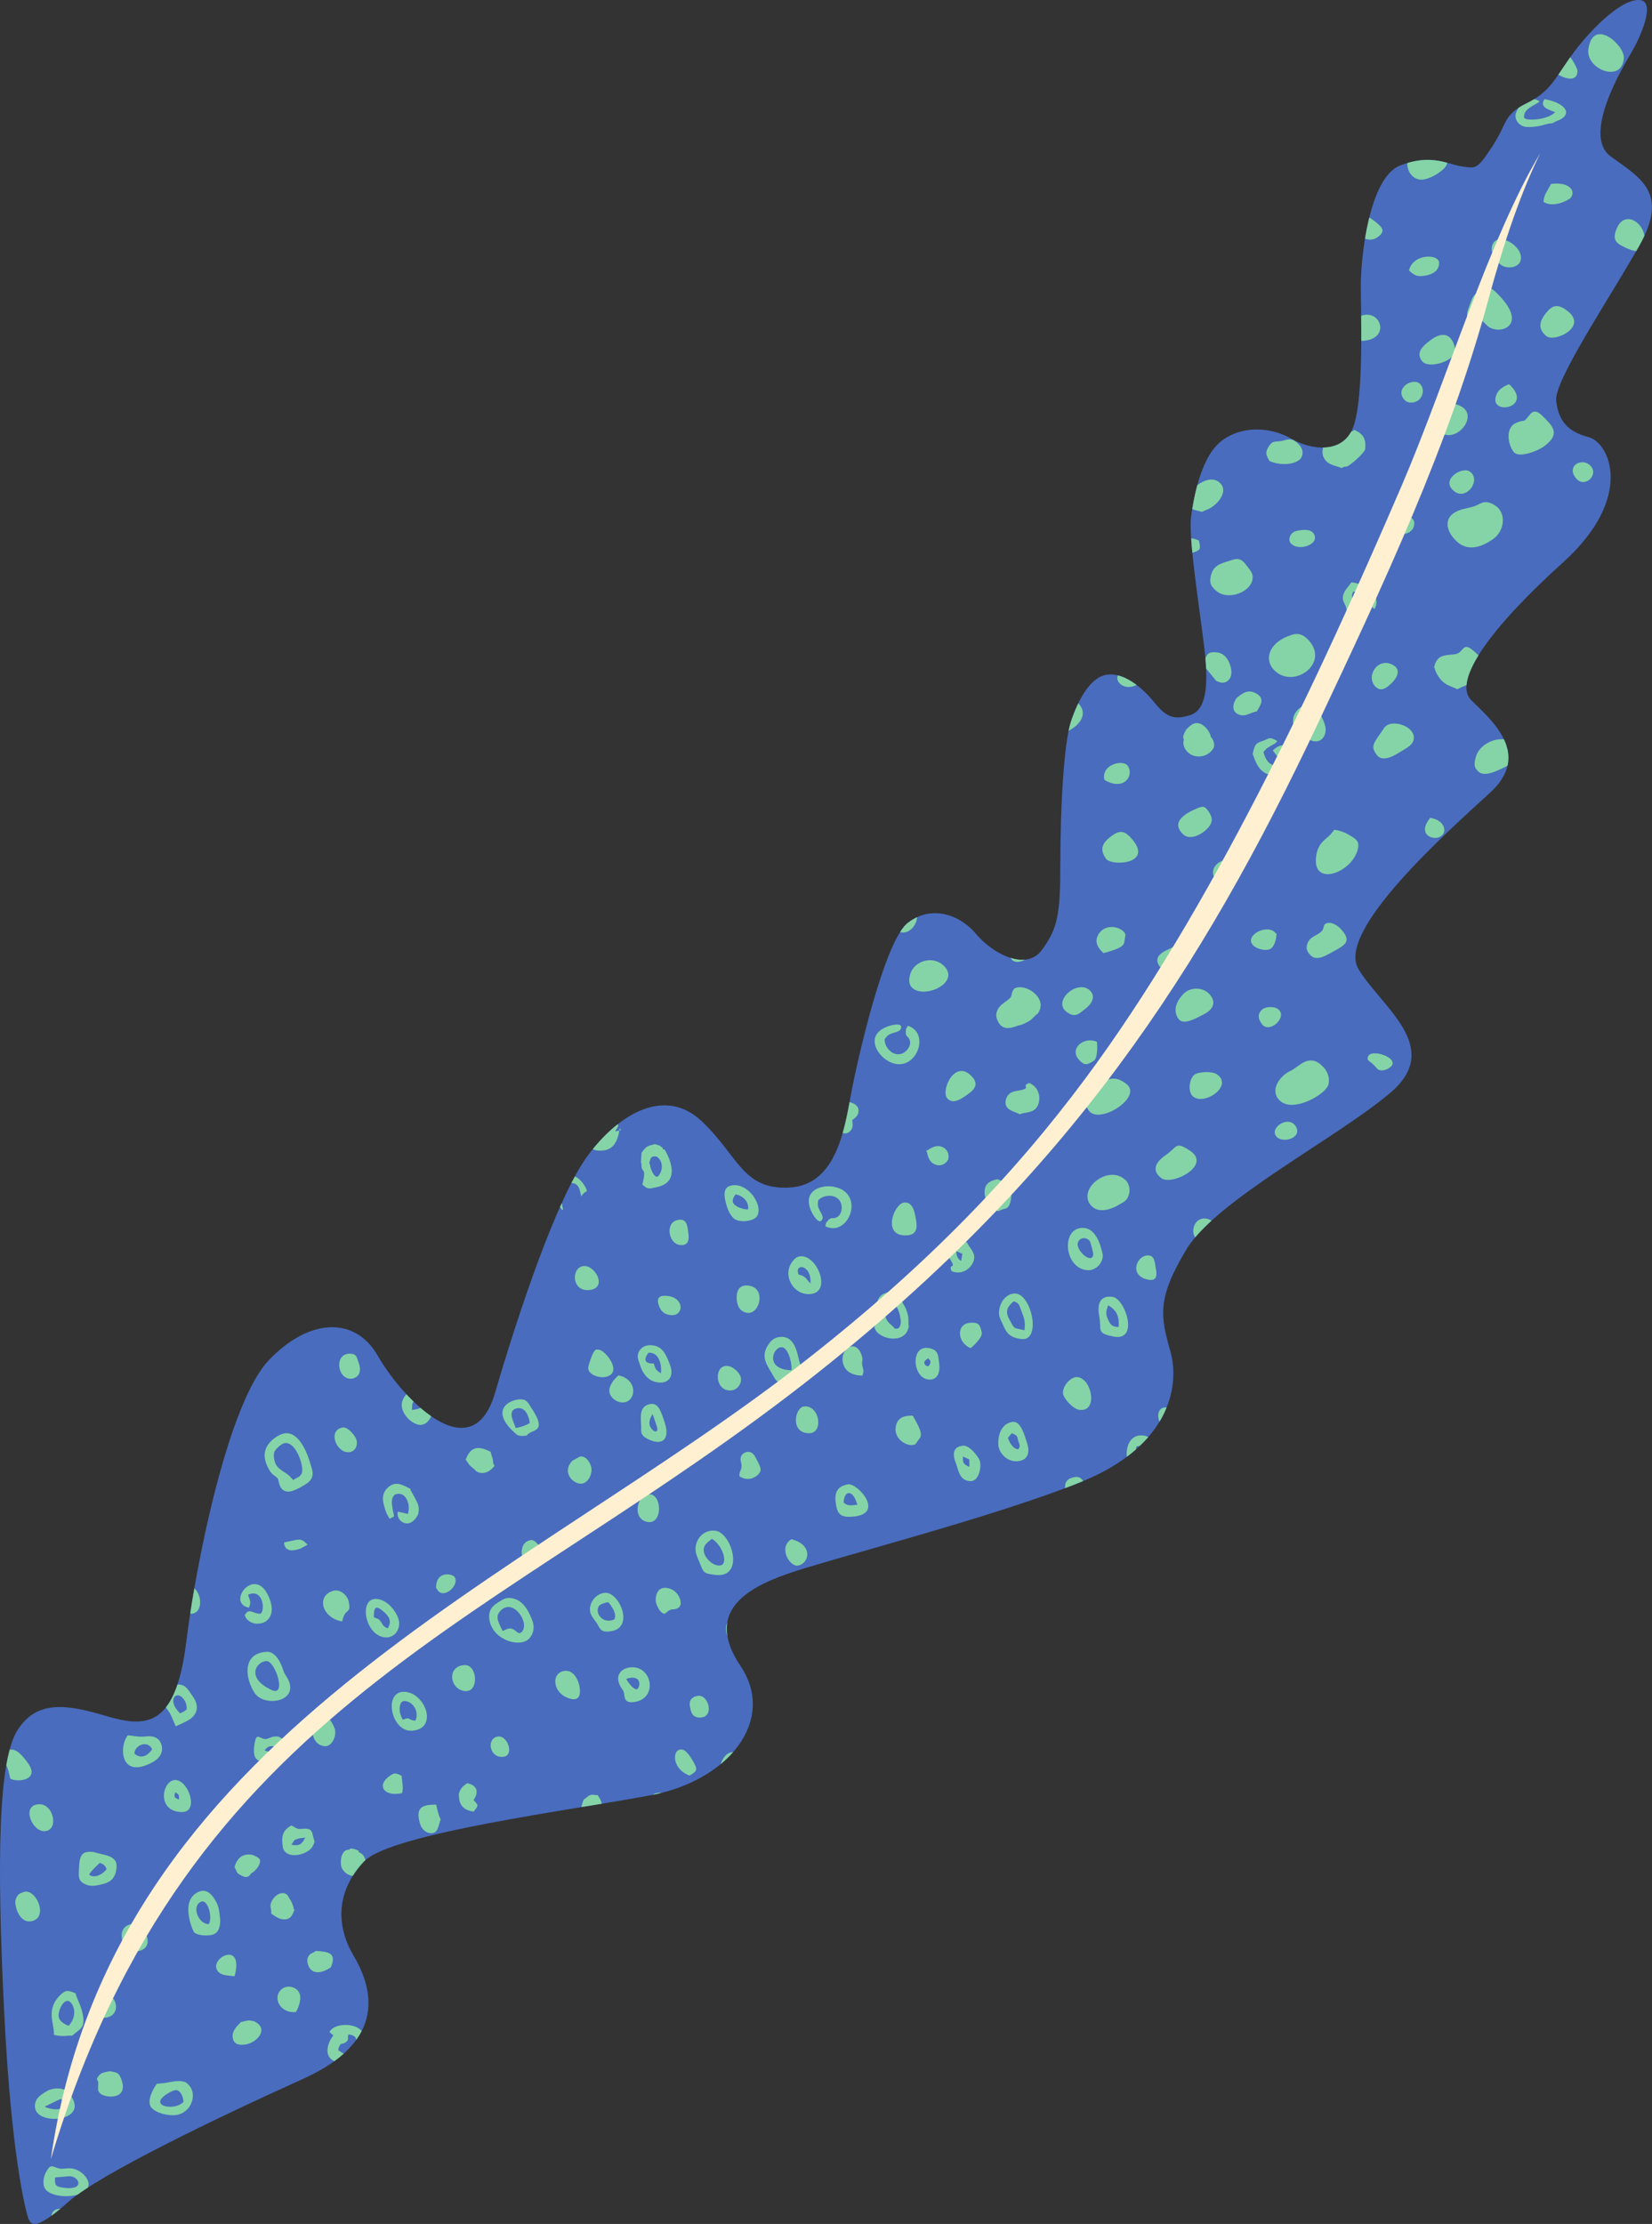 <?xml version="1.0" encoding="UTF-8"?><svg xmlns="http://www.w3.org/2000/svg" xmlns:xlink="http://www.w3.org/1999/xlink" height="394.1" preserveAspectRatio="xMidYMid meet" version="1.0" viewBox="0.0 0.0 292.8 394.1" width="292.8" zoomAndPan="magnify"><rect x="0.0" y="0.0" width="292.8" height="394.1" fill="#333333" stroke="none"/><defs><clipPath id="a"><path d="M 0 0 L 292.789 0 L 292.789 394.09 L 0 394.09 Z M 0 0"/></clipPath></defs><g><g clip-path="url(#a)" id="change1_1"><path d="M 4.996 393.066 C 4.996 393.066 2.121 384.441 0.746 356.691 C -0.629 328.941 -0.254 311.812 3.121 306.562 C 6.496 301.316 11.621 301.938 18.746 304.066 C 25.871 306.191 31.121 306.188 32.996 291.062 C 34.871 275.938 40.621 248.438 47.621 241.062 C 54.621 233.688 62.871 233.062 66.996 240.312 C 71.121 247.562 83.621 260.938 87.746 246.812 C 91.871 232.688 98.746 212.062 104.246 204.688 C 109.746 197.312 117.871 192.562 124.371 198.688 C 130.871 204.812 131.621 210.938 139.996 210.438 C 148.371 209.938 149.746 199.688 150.871 193.688 C 151.996 187.688 156.746 166.812 160.871 163.562 C 164.996 160.312 170.059 162 172.996 165.5 C 175.934 169 181.871 172.188 184.684 168.312 C 187.496 164.438 187.934 162.125 187.934 152.688 C 187.934 143.25 188.559 131.625 189.809 127.875 C 191.059 124.125 193.188 120 196.188 119.562 C 199.188 119.125 202.438 121.812 204.562 124.438 C 206.688 127.062 207.996 127.625 210.871 126.75 C 213.746 125.875 214.246 121.75 213.496 115.188 C 212.746 108.625 210.562 95.312 211.121 91.438 C 211.688 87.562 212.996 80.438 216.938 77.812 C 220.875 75.188 225.812 75.938 228.875 77.75 C 231.938 79.562 238.25 80.875 240 75.25 C 241.75 69.621 241.188 55.246 241.188 50.496 C 241.188 45.746 242.625 31.438 248.188 29.312 C 253.75 27.188 256.562 29.121 259.125 29.496 C 261.688 29.871 261.812 30 264.5 25.938 C 267.188 21.875 266.375 20.371 270.562 18.312 C 274.75 16.246 275.5 14.062 278.5 9.875 C 281.5 5.688 286.941 0.062 290.379 -0.004 C 293.816 -0.062 290.566 6.871 289.254 9.121 C 287.941 11.371 280.254 23.871 285.441 27.688 C 290.629 31.5 295.941 34.062 290.504 43.625 C 285.066 53.188 275.441 67.5 275.816 71 C 276.191 74.496 277.816 76.496 281.566 77.469 C 285.316 78.438 289.754 88.188 277.004 99.688 C 264.254 111.188 257.379 120.688 260.754 124.062 C 264.129 127.438 271.629 133.562 264.133 140.438 C 256.633 147.312 236.758 164.938 240.754 171.688 C 244.754 178.438 256.008 185.562 246.383 193.688 C 236.758 201.812 215.508 212.688 210.258 221.438 C 205.008 230.188 205.695 233.25 207.445 239.5 C 209.195 245.75 207.133 256.246 191.883 262.496 C 176.633 268.746 147.133 276.246 139.633 278.871 C 132.133 281.496 124.883 285.746 131.258 295.246 C 137.633 304.746 129.258 315.496 115.383 318.121 C 101.508 320.746 69.258 324.871 64.508 329.871 C 59.758 334.871 59.383 340.996 62.633 346.496 C 65.883 351.996 69.008 361.496 53.758 368.371 C 38.508 375.246 17.633 385.312 12.195 390.121 C 6.758 394.938 5.57 394.621 4.996 393.066" fill="#496cbe" fill-rule="evenodd"/></g><g id="change2_1"><path d="M 50.715 253.977 C 49.789 253.992 48.496 254.801 47.758 255.684 C 46.359 257.348 46.883 259.141 47.875 260.723 C 48.316 261.43 48.941 261.59 49.246 262.031 C 49.457 262.34 49.398 264.719 51.621 264.262 C 52.277 264.129 54.02 263.203 54.609 262.711 C 55.918 261.613 55.289 260.363 55 259.352 C 54.641 258.086 53.27 253.922 50.715 253.977 Z M 47.262 292.711 C 42.758 292.98 43.523 297.586 45.121 299.996 C 46.887 302.652 53.332 301.527 50.902 297.301 C 50.574 296.734 50.398 296.617 50.207 295.992 C 49.867 294.867 48.891 292.613 47.262 292.711 Z M 47.238 294.352 C 48.797 294.332 50.855 300.73 48.172 299.496 C 43.414 297.305 45.504 294.379 47.238 294.352 Z M 90.266 283.168 C 89.691 283.148 89.332 283.336 88.941 283.555 C 88.625 283.73 88.137 284.047 87.797 284.293 C 86.832 284.988 86.543 285.996 86.766 287.164 C 87.449 290.734 92.258 292.051 93.805 290.344 C 94.684 289.371 94.734 288.16 94.359 287.199 C 93.805 285.777 92.766 283.262 90.266 283.168 Z M 89.105 289.031 C 88.969 288.797 88.543 287.93 88.387 287.512 C 88.203 287.027 88.004 286.324 88.492 285.691 C 90.699 282.828 93.918 287.426 92.555 289.094 C 91.879 289.914 91.555 288.871 90.738 288.633 C 90.086 288.441 89.645 288.797 89.105 289.031 Z M 138.445 236.902 C 137.465 236.938 136.773 237.328 136.113 238.375 C 134.828 240.41 135.809 241.691 136.969 243.672 C 137.516 244.602 137.672 245.137 139.219 245.156 C 140.113 245.164 141.039 244.793 141.605 243.91 C 142.289 242.844 141.871 241.98 141.648 241.129 C 141.301 239.816 140.895 236.82 138.445 236.902 Z M 140.273 242.82 C 136.137 242.688 136.727 239.785 137.824 238.988 C 139.59 237.707 140.434 241.707 140.273 242.82 Z M 126.676 271.238 C 124.293 271.078 122.945 273.324 123.344 275.141 C 123.516 275.922 123.992 276.812 124.297 277.641 C 124.746 278.855 125.191 278.863 126.648 279.07 C 132.176 279.852 129.715 271.438 126.676 271.238 Z M 126.188 272.695 C 128.238 273.922 129.312 277.699 127.254 277.414 C 125.988 277.242 125.031 275.98 124.812 275.246 C 124.43 273.941 125.32 273.367 126.188 272.695 Z M 16.637 328.207 C 14.141 327.836 14.074 329.262 13.98 331.516 C 13.938 332.492 13.902 333.25 14.816 333.758 C 15.805 334.309 16.578 334.207 17.402 334.062 C 18.941 333.742 20.484 333.387 20.66 330.906 C 20.816 328.727 18.496 328.816 16.637 328.207 Z M 15.801 332.199 C 15.992 331.699 17.199 330.59 17.672 330.121 C 18.586 330.395 18.582 330.695 18.91 331.195 C 18.371 332.008 16.777 333.008 15.801 332.199 Z M 27.828 369.23 C 27.008 370.273 25.992 372.426 26.805 373.445 C 27.645 374.5 29.773 374.898 30.922 374.828 C 34.078 374.633 35.406 370.496 32.805 368.945 C 31.809 368.664 31.18 368.785 30.359 368.922 C 29.953 368.992 29.602 369.055 29.137 369.129 L 28.184 369.234 C 27.836 369.246 28.051 369.25 27.828 369.23 Z M 32.516 372.473 C 31.137 373.988 27.016 373.387 28.859 371.629 C 29.41 371.105 30.738 370.316 31.273 370.383 C 32.141 370.492 32.539 371.918 32.516 372.473 Z M 34.441 342.461 C 35.18 343.066 36.984 343.055 37.641 342.855 C 38.766 342.512 38.996 341.555 39.031 340.27 C 38.852 338.656 38.84 337.871 38.129 336.688 C 37.355 335.41 36.387 334.594 34.953 335.363 C 31.902 337.008 34.168 342.18 34.441 342.461 Z M 36.992 340.98 C 35.055 340.918 33.93 337.684 35.652 336.992 C 36.859 336.508 37.734 339.863 36.992 340.98 Z M 191.875 217.586 C 187.914 217.66 188.637 225.027 192.93 225.098 C 193.66 225.113 194.59 224.609 195.039 223.848 C 195.746 222.664 195.391 222.129 195.16 221.188 C 194.91 220.152 193.973 217.547 191.875 217.586 Z M 191.055 220.172 C 191.402 219.191 192.641 219.199 193.184 219.973 C 193.242 220.055 193.785 221.941 193.77 222.242 C 193.664 224.223 190.551 221.582 191.055 220.172 Z M 145.824 215.805 C 145.641 214.562 144.637 214.262 145.047 212.664 C 146.148 211.559 148.496 211.566 149.07 213.254 C 149.324 213.992 149.184 215.184 148.41 215.652 C 147.453 216.23 147.434 215.305 146.406 216.703 L 146.277 217.305 C 150.398 219.371 153.52 211.414 147.797 210.305 C 145.473 209.855 141.848 211.07 144.008 215.07 C 144.289 215.594 145.414 217.348 145.824 215.805 Z M 22.66 307.5 C 23.648 307.598 24.262 307.789 25.348 307.742 C 26.18 307.703 27.102 307.496 27.945 308.137 C 28.695 308.703 29.605 310.922 26.965 312.32 C 21.18 315.383 21.109 309.34 22.66 307.5 Z M 23.812 310.742 C 23.883 309.191 26.215 308.336 26.965 309.969 C 26.211 311.145 25 311.793 23.812 310.742 Z M 142.059 222.613 C 141.254 222.602 140.75 223.059 140.227 223.879 C 138.836 226.062 140.5 229.359 143.371 229.328 C 147.52 229.281 145.02 222.652 142.059 222.613 Z M 142.133 226.035 C 141.746 225.875 141.551 226.027 141.438 225.562 C 141.012 223.844 143.875 224.188 143.645 227.422 C 143.035 226.883 142.93 226.363 142.133 226.035 Z M 12.809 360.738 C 14.062 359.547 15.145 359.488 14.684 357.031 C 14.371 355.359 13.781 354.582 13.371 353.219 C 12.078 352.707 11.723 352.59 10.84 353.391 C 7.91 356.051 9.746 358.848 9.547 360.598 C 11.363 361.012 12.133 360.629 12.809 360.738 Z M 12.168 358.988 C 11.035 358.574 10.27 357.887 10.391 356.934 C 10.504 356.016 11.07 354.695 11.922 354.566 C 12.734 354.441 14.109 356.863 12.168 358.988 Z M 8.473 370.457 C 7.652 370.992 6.012 371.699 6.203 373.461 C 6.48 375.984 11.879 376.113 13.035 374.012 C 13.789 372.645 12.262 371.047 12.07 370.555 C 10.672 369.863 9.488 370.035 8.473 370.457 Z M 7.914 373.316 L 10.371 372.113 C 10.801 371.93 10.609 372.016 10.871 371.973 C 12.398 374.508 8.664 373.797 7.914 373.316 Z M 9.75 385.867 C 9.793 386.902 9.535 387.398 11.016 387.645 C 15.086 388.32 14.176 385.742 12.375 385.637 C 12.266 385.629 9.77 385.859 9.75 385.867 Z M 179.766 229.219 C 177.609 229.363 176.578 232.219 177.285 233.703 C 178.258 235.734 178.391 236.965 181.031 237.285 C 184.684 237.73 182.812 229.02 179.766 229.219 Z M 181.578 235.727 C 179.508 235.234 179.891 235.637 178.871 233.77 C 178.141 232.434 178.48 231.555 179.688 230.598 C 180.727 230.973 180.559 231.16 181.254 232.914 C 181.602 233.789 181.727 234.469 181.578 235.727 Z M 72.012 299.828 C 67.785 299.25 69.207 306.984 73.043 306.695 C 77.629 306.352 75.496 300.305 72.012 299.828 Z M 70.836 302.77 C 70.871 301.758 71.27 301.172 72.262 301.535 C 73.656 302.047 74.23 303.805 73.594 304.926 C 72.195 304.793 72.848 304.18 71.398 304.742 C 71.086 304.188 70.809 303.57 70.836 302.77 Z M 179.461 251.969 C 177.781 252.215 176.898 253.773 176.934 255.883 C 176.961 257.449 178.477 259.09 180.336 258.941 C 182.402 258.773 182.555 257.117 181.973 255.523 C 181.656 254.652 180.992 251.742 179.461 251.969 Z M 180.465 255.293 C 180.652 255.973 180.941 256.25 180.469 256.82 C 179.555 256.816 178.812 255.473 178.656 254.785 L 179.336 253.961 C 180.422 254.465 180.23 254.441 180.465 255.293 Z M 197.141 229.805 C 194.832 229.523 194.453 231.266 194.828 233.223 C 195.309 235.742 194.215 236.223 197.367 236.848 C 201.965 237.758 199.465 230.09 197.141 229.805 Z M 196.41 231.312 C 198.078 232.246 198.391 233.527 198.27 235.148 C 197.168 235.152 196.812 234.781 196.406 233.863 C 196.012 232.969 195.938 232.555 196.41 231.312 Z M 130.305 210.02 C 127.668 209.957 128.453 212.465 128.805 213.707 C 129.027 214.508 129.395 215.172 129.871 215.738 C 130.789 216.832 133.621 216.449 134.176 215.52 C 135.266 213.699 132.91 210.086 130.305 210.02 Z M 130.371 211.656 C 131.789 211.895 132.742 213.02 132.602 214.289 C 132.055 214.383 131.09 214.09 130.5 213.719 C 129.598 213.145 129.762 212.477 130.371 211.656 Z M 67.008 283.375 C 63.477 282.785 64.523 289.75 68.195 290.152 C 70.055 290.355 71.234 288.449 70.551 286.664 C 70.121 285.547 68.836 283.684 67.008 283.375 Z M 67.477 287.344 C 66.906 286.59 66.996 287.023 66.254 286.57 C 66.281 284.902 66.473 284.246 68.062 285.66 C 69 286.492 69.477 287.328 68.719 288.555 C 67.773 288.164 67.926 287.941 67.477 287.344 Z M 115.246 238.379 C 117.426 238.402 118.035 240.051 118.691 241.695 C 119.633 244.055 118.328 245.055 116.98 245.004 C 114.625 244.922 113.77 242.973 113.383 241.723 C 113.164 241.02 112.75 240.293 113.32 239.375 C 113.715 238.738 114.402 238.367 115.246 238.379 Z M 114.934 239.715 C 117.059 239.574 117.305 242.395 117.145 243.344 C 116.215 242.793 116.152 242.547 115.871 241.617 C 115.84 241.609 113.316 241.844 114.934 239.715 Z M 33.102 302.883 C 33.094 302.09 32.934 301.648 32.59 301.145 C 31.344 299.328 29.434 301.234 31.914 303.613 C 32.32 303.453 32.699 303.316 33.102 302.883 Z M 111.953 295.453 C 110.258 295.516 108.961 296.754 109.84 298.586 C 110.348 299.652 110.539 299.316 110.68 300.559 C 110.793 301.539 111.449 301.754 112.395 301.617 C 116.637 301.004 115.621 295.316 111.953 295.453 Z M 110.988 297.527 C 111.41 297.344 112.359 297.09 112.98 297.57 C 113.418 297.906 113.469 298.895 112.898 299.363 C 112.156 299.344 111.363 298.168 110.988 297.527 Z M 107.309 282.258 C 105.465 282.328 104.129 284.375 104.691 285.945 C 104.934 286.617 105.609 287.293 105.93 287.895 C 106.426 288.828 106.664 289.219 107.922 289.117 C 112.688 288.73 109.789 282.16 107.309 282.258 Z M 108.895 286.973 C 106.43 287.988 105.203 285.23 106.383 284.383 C 106.617 284.211 107.477 283.945 107.801 283.914 C 108.363 284.535 109.383 285.945 108.895 286.973 Z M 150.32 263.039 C 148.543 263.352 147.832 264.262 148.137 266.414 C 148.414 268.395 149.047 268.945 151.219 268.754 C 156.957 268.242 151.934 262.762 150.32 263.039 Z M 149.523 266.273 C 149.637 263.973 151.238 263.934 151.941 266.664 L 150.812 266.758 C 150.07 266.672 150.102 266.699 149.523 266.273 Z M 115.43 248.789 C 113.352 249.004 113.523 250.883 113.629 252.496 C 113.688 253.422 113.449 254.012 114.168 254.602 C 114.699 255.035 115.859 255.52 116.562 255.516 C 118.414 255.504 118.32 253.543 117.805 252.066 C 117.25 250.477 116.824 248.645 115.43 248.789 Z M 115.66 250.562 L 116.434 252.801 C 116.832 254.293 115.457 253.625 115.16 252.582 C 114.969 251.906 115.254 251.273 115.66 250.562 Z M 191.012 244.039 C 189.758 243.875 188.285 245.684 188.395 246.91 C 188.469 247.75 190.098 249.609 191.176 249.805 C 194.68 250.449 193.605 244.387 191.012 244.039 Z M 91.68 254.281 C 92.301 254.559 92.789 254.422 93.344 254.41 C 94.09 253.133 97.324 254.137 94.074 249.328 C 93.637 248.684 93.395 247.969 92.277 247.973 C 90.254 247.98 86.477 249.965 91.68 254.281 Z M 91.395 253.051 C 91.23 252.25 89.781 250.066 91.484 249.594 C 93.211 249.113 93.828 251.301 93.891 252.184 C 93.184 252.586 92.32 252.922 91.395 253.051 Z M 44.105 284.891 C 44.656 283.844 44.152 283.477 43.98 282.594 L 44.254 282.48 C 44.285 282.473 44.352 282.445 44.391 282.434 C 46.789 281.828 46.957 285.676 46.137 285.965 C 44.855 286.02 44.121 284.789 43.387 286.238 C 44.242 288.926 50.055 288.125 47.539 282.75 C 45.055 277.441 40.086 284.09 44.105 284.891 Z M 168.648 225.254 C 170.078 225.895 171.652 225.207 172.355 223.922 C 173.332 222.137 171.797 221.262 171.402 220.168 C 170.512 219.879 169.531 219.211 168.699 219.48 C 167.992 219.711 167.426 220.633 167.535 221.512 C 167.633 222.293 168.172 222.754 168.574 223.414 C 169.496 224.938 168.031 223.801 168.648 225.254 Z M 170.355 223.449 C 169.641 223.047 169.531 222.422 169.477 221.699 L 170.566 222.188 Z M 177.055 214.613 C 177.961 213.922 178.816 214.75 179.188 212.469 C 179.438 210.949 178.836 210.582 178.219 209.555 L 176.789 208.965 C 175.344 209.242 174.211 209.898 174.57 211.926 C 174.703 212.672 174.836 213.035 175.258 213.668 C 175.996 214.777 175.824 214.473 177.055 214.613 Z M 48.852 307.707 C 47.852 307.762 47.488 308.242 46.961 308.176 C 45.887 308.035 45.492 307.016 45.156 308.797 C 44.445 312.559 46.285 312.344 48.586 312.023 C 51.738 311.586 50.969 307.594 48.852 307.707 Z M 46.891 310.156 C 47.469 309.512 47.727 309.359 48.566 309.461 C 48.23 310.426 47.859 310.629 46.891 310.156 Z M 30.879 315.445 C 28.691 315.734 27.77 321.027 32.211 321.109 C 35.441 321.172 33.309 315.121 30.879 315.445 Z M 31.062 317.613 C 31.766 317.973 31.77 318.215 31.707 318.914 L 31.004 318.535 C 30.879 317.887 30.918 318.25 31.062 317.613 Z M 160.246 213.098 C 158.477 213.27 156.219 219.055 160.633 218.922 C 162.418 218.867 162.648 217.699 162.352 216.145 C 162.164 215.195 161.941 212.93 160.246 213.098 Z M 170.699 256.191 C 168.613 256.387 168.91 258.074 169.469 259.43 C 169.852 260.363 170.004 262.477 172.074 262.469 C 173.469 262.469 174.012 259.965 173.656 258.852 C 173.453 258.223 171.887 256.078 170.699 256.191 Z M 170.668 258.102 L 171.785 258.621 L 171.82 259.938 C 170.59 259.441 170.656 259.09 170.668 258.102 Z M 60.645 287.328 C 61.188 284.742 62.305 286.188 61.797 283.785 C 61.594 282.801 60.371 281.492 58.98 281.93 C 55.969 282.875 57.137 286.766 60.645 287.328 Z M 164.535 238.879 C 161.281 238.371 161.73 244.395 164.727 244.473 C 166.297 244.516 166.641 242.938 166.461 241.688 C 166.254 240.277 166.453 239.18 164.535 238.879 Z M 163.969 241.875 C 163.867 241.613 163.477 241.328 164.531 240.699 C 164.766 240.984 165.051 241.211 164.824 241.719 C 164.551 242.324 164.32 242.082 163.969 241.875 Z M 4.191 335.285 C 3.52 335.512 3.18 335.602 2.805 336.496 C 2.43 337.391 3.285 340.781 5.461 340.469 C 8.75 339.992 6.422 334.531 4.191 335.285 Z M 161.773 250.863 C 160.617 250.855 159.246 250.977 158.824 252.531 C 158.121 255.098 161.141 256.617 162.254 255.914 L 163.105 254.727 C 163.25 254.289 163.211 254.281 163.207 254.078 C 163.199 253.344 162.199 251.574 161.773 250.863 Z M 23.512 340.914 C 22.219 341.117 21.406 341.879 21.586 343.41 C 21.988 346.871 27.242 346.312 25.98 343.047 C 25.633 342.145 25.07 340.672 23.512 340.914 Z M 57.293 303.961 C 54.828 304.02 54.555 309.105 57.488 309.438 C 58.762 309.582 59.645 307.797 59.379 306.531 C 59.277 306.031 58.348 303.934 57.293 303.961 Z M 19.465 367.027 C 18.277 367.305 17.715 367.199 17.156 368.43 C 17.527 369.059 17.383 368.852 17.391 369.676 C 17.395 370.465 17.312 370.426 17.68 370.902 C 18.52 371.855 23.062 372.223 21.43 368.285 C 20.965 367.16 20.641 367.297 19.465 367.027 Z M 42.711 358.305 C 42.055 359.047 41.016 359.863 41.27 361.191 C 41.484 362.328 42.496 362.465 43.543 362.293 C 45.594 361.961 47.781 359.469 45.027 358.18 C 43.762 357.844 43.473 358.234 42.711 358.305 Z M 100.262 296.086 C 97.523 296.176 97.816 300.359 101.297 301.074 C 103 301.422 102.914 299.668 102.641 298.543 C 102.449 297.746 101.742 296.039 100.262 296.086 Z M 106.059 239.176 C 107.137 239.059 110.66 243.344 107.281 244.012 C 106.152 244.234 104.164 243.574 104.262 242.336 C 104.289 241.941 104.703 240.766 104.883 240.32 C 105.508 238.754 105.852 239.199 106.059 239.176 Z M 132.812 227.84 C 131.375 227.605 130.559 228.324 130.566 229.93 C 130.574 230.992 130.902 232.398 132.395 232.641 C 134.645 233.004 135.828 228.336 132.812 227.84 Z M 6.938 319.727 C 3.668 319.82 5.672 324.668 7.957 324.496 C 10.48 324.312 9.52 319.648 6.938 319.727 Z M 102.801 258.109 L 101.422 258.859 C 99.582 260.84 101.402 262.793 102.816 262.922 C 104.012 263.027 104.867 261.617 104.844 260.359 C 104.832 259.594 104.043 257.926 102.801 258.109 Z M 78.105 322.395 C 77.773 321.879 77.387 320.289 77.32 319.785 C 75.23 319.848 73.48 319.938 74.445 323.176 C 74.645 323.844 75.234 324.816 76.395 324.859 C 77.699 324.906 77.703 323.402 78.105 322.395 Z M 109.621 243.727 C 109.004 244.254 107.824 245.496 108.02 246.715 C 108.172 247.645 109.328 248.664 110.605 248.512 C 112.777 248.246 113.094 244.469 109.621 243.727 Z M 142.527 249.23 C 140.852 249.371 139.984 254.047 143.473 253.977 C 145.984 253.926 145.305 249 142.527 249.23 Z M 115.238 264.801 C 112.902 264.566 111.879 269.223 114.781 269.703 C 117.453 270.148 117.352 265.016 115.238 264.801 Z M 82.309 295.062 C 79.09 295.27 79.719 299.422 82.414 299.672 C 84.984 299.906 84.621 294.914 82.309 295.062 Z M 118.121 281.391 C 116.262 281.184 116.137 283.242 116.242 283.891 C 116.305 284.27 116.668 285.066 116.922 285.367 C 118.035 286.691 117.93 285.395 119.062 285.199 C 119.07 285.199 121.047 285.336 120.582 283.543 C 120.324 282.551 119.48 281.539 118.121 281.391 Z M 93.973 272.926 C 91.062 273.629 92.906 278.867 94.898 278.035 C 97.449 276.977 95.516 272.555 93.973 272.926 Z M 152.848 243.773 C 153.211 242.832 152.965 242.688 152.836 241.992 C 152.664 241.082 153.039 241.219 152.758 240.285 C 151.684 236.754 148.305 239.402 149.633 242.16 C 150.203 243.344 151.555 243.77 152.848 243.773 Z M 52.461 356.535 C 53.09 355.391 53.477 354.016 53.023 353.109 C 52.496 352.059 50.969 351.77 50.129 352.344 C 48.066 353.75 49.598 356.895 52.461 356.535 Z M 103.488 224.352 C 101.223 224.516 101.238 228.836 104.348 228.609 C 107.793 228.359 105.52 224.203 103.488 224.352 Z M 17.98 353.258 C 17.398 353.934 16.227 354.93 16.371 356.184 C 16.496 357.234 17.859 357.668 18.797 357.535 C 21.211 357.188 21.145 354.062 18.656 353.105 C 18.559 353.18 18.188 353.246 17.98 353.258 Z M 128.57 242.059 C 126.402 242.355 126.855 246.918 129.855 246.348 C 130.773 246.172 131.66 245.023 131.23 243.871 C 130.949 243.117 129.723 241.902 128.57 242.059 Z M 55.977 345.707 C 55.469 346.164 54.867 346.066 54.543 346.941 C 54.312 347.574 54.633 348.516 55.031 348.949 C 56.078 350.102 57.879 349.152 58.629 348.633 C 59.824 345.93 57.969 345.879 55.977 345.707 Z M 131.062 261.609 C 132.219 262.367 133.434 262.141 134.254 261.414 C 135.281 260.508 134.699 259.844 133.918 258.27 C 133.094 256.609 131.57 257.363 131.32 258.16 C 131.117 258.809 131.477 259.242 131.426 259.887 C 131.352 260.812 131.012 260.59 131.062 261.609 Z M 140.262 272.762 C 137.863 274.227 140.008 277.762 141.477 277.434 C 143.527 276.977 144.094 273.711 140.262 272.762 Z M 62.141 239.887 C 59.184 239.723 59.715 244.348 62.164 244.324 C 63.152 244.316 64.332 243.465 63.547 241.438 C 63.223 240.602 63.273 239.945 62.141 239.887 Z M 60.719 252.965 C 57.992 253.477 59.652 257.477 61.789 257.348 C 62.98 257.277 63.473 256.141 63.16 255.086 C 62.965 254.43 61.637 252.793 60.719 252.965 Z M 172.031 238.898 C 172.602 238.48 173.938 237.117 174.012 236.383 C 174.047 236.023 173.746 235.105 173.617 234.926 C 173.246 234.406 172.832 234.391 172.164 234.395 C 169.34 234.418 169.641 237.98 172.031 238.898 Z M 120.727 216.148 C 117.777 216.023 118.281 220.293 120.457 220.613 C 121.945 220.828 122.188 219.777 122.008 218.574 C 121.891 217.773 121.867 216.195 120.727 216.148 Z M 203.285 222.477 C 201.355 222.656 200.066 226.184 203.629 226.785 C 205.184 227.051 205.051 225.703 204.84 224.703 C 204.652 223.812 204.738 222.34 203.285 222.477 Z M 82.781 316.004 C 82.289 316.391 81.594 316.734 81.312 317.965 C 81.367 319.625 81.848 320.742 83.945 321.023 C 84.93 319.812 84.742 319.949 83.938 318.98 C 84.965 317.496 84.492 316.301 82.781 316.004 Z M 122.23 314.648 C 123.469 313.875 123.711 313.695 123 312.402 C 122.723 311.898 121.832 310.27 121.008 310.062 C 119.125 309.59 118.859 313.418 122.23 314.648 Z M 41.574 350.207 C 43.367 343.605 36.75 347.102 38.652 349.375 C 39.301 350.148 40.648 350.07 41.574 350.207 Z M 118.219 229.641 C 117.066 229.539 116.254 229.824 116.77 231.324 C 117.098 232.273 117.641 232.957 118.961 233.051 C 121.242 233.215 121.352 229.918 118.219 229.641 Z M 123.855 300.508 C 122.844 300.551 122.047 301.164 122.285 302.402 C 122.438 303.207 122.59 304.328 123.965 304.363 C 126.691 304.438 125.645 300.438 123.855 300.508 Z M 71.25 317.754 C 71.566 316.98 71.238 315.465 71.184 314.688 C 70.109 314.125 69.871 314.164 69.121 314.672 C 66.621 316.367 68.078 318.461 71.25 317.754 Z M 50.125 327.32 C 50.562 329.66 54.645 328.809 55.477 327.055 C 55.836 326.297 55.758 326.309 55.609 325.887 L 55.328 324.742 C 55.066 324.266 54.969 324.156 54.336 324.07 C 53.875 324.008 53.418 324.148 53.02 324.102 C 52.324 324.016 52.363 323.77 51.617 323.488 C 50.047 324.402 49.844 325.414 50.125 327.32 Z M 54.109 325.641 C 53.434 326.957 52.992 327.113 51.637 326.91 L 52.199 326.062 C 53.027 325.723 53.133 325.742 54.109 325.641 Z M 88.16 307.738 C 86.121 308.16 86.805 311.719 89.32 311.297 C 91.195 310.984 89.922 307.371 88.16 307.738 Z M 77.477 281.641 C 78.434 283.52 81.379 281.121 80.637 279.559 C 80.289 278.824 77.508 278.375 77.305 280.941 C 77.25 281.625 77.254 281.273 77.477 281.641 Z M 160.992 235.363 L 161.078 235.133 C 160.91 234.25 161.109 233.766 160.906 232.992 C 160.727 232.316 160.5 231.664 160.113 231.117 C 159.465 229.723 158.676 228.312 156.633 229.266 C 155.492 229.82 155.266 231.066 155.477 232.191 C 155.941 234.691 155.27 233.57 154.988 235.27 C 155.621 237.383 160.289 238.258 160.992 235.363 Z M 158.781 231.18 C 159.113 232.105 159.332 232.156 159.551 233.395 C 159.621 233.82 159.727 234.27 159.613 234.688 C 159.406 235.453 159.145 235.492 158.59 235.449 C 158.066 234.688 157.379 234.578 156.973 233.453 C 156.598 232.426 156.859 231.68 157.5 230.359 Z M 50.344 273.336 C 50.469 275.078 51.957 274.852 53.246 274.43 L 54.523 273.738 C 53.875 273.133 53.594 272.684 52.457 272.879 Z M 115.082 206.039 C 115.426 205 115.34 204.883 116.336 204.941 C 117.422 205.543 117.652 207.188 116.723 208.359 C 116.688 208.379 116.25 209.07 115.516 207.492 C 115.254 206.926 115.309 206.617 115.082 206.039 Z M 44.492 332 C 45.016 331.73 45.664 331.047 45.918 330.484 C 46.422 329.363 45.836 329.203 44.852 328.727 C 43.207 328.344 42.027 329.117 41.57 330.863 L 42.09 331.938 C 43.125 332.633 43.898 333.008 44.492 332 Z M 48.438 339.352 C 49.098 339.84 49.871 340.238 50.699 340.105 C 51.547 339.973 51.781 339.414 52.199 338.445 L 52.051 338.332 C 51.996 337.855 52.109 338.348 51.949 337.754 C 51.934 337.703 51.785 337.309 51.766 337.258 C 51.57 336.812 51.535 336.766 51.234 336.344 C 50.641 334.664 48.391 335.617 47.949 337.508 C 47.906 338.312 48.145 338.348 48.066 339.109 Z M 84.113 260.395 C 84.598 261.117 86.242 261.574 87.648 259.762 L 87.414 259.328 C 87.41 258.508 87.254 258.379 87.074 257.727 L 86.965 257.258 C 84.914 256.27 83.496 256.137 82.535 258.656 L 83.25 259.672 Z M 116.539 202.887 L 116.086 202.746 C 114.926 203.078 114.602 202.949 113.699 204.309 L 113.594 206.094 L 113.691 206.137 C 113.574 208.18 114.711 206.438 113.852 209.93 C 114.938 210.863 115.047 210.637 116.34 210.383 C 120.258 209.609 119.176 206.117 117.82 203.727 L 117.496 203.656 C 117.371 203.215 117.695 203.617 117.113 203.164 C 116.828 202.945 116.891 203.027 116.539 202.887 Z M 74.133 268.285 C 74.277 267.645 74.246 266.945 74.055 266.504 C 73.824 265.961 73.523 265.379 73.289 264.977 C 73.141 264.656 73.148 264.754 73.004 264.473 C 72.77 264.023 72.848 264.352 72.73 263.84 C 71.355 263.121 70.102 262.352 68.742 263.613 C 67.246 265 68.062 266.691 68.355 267.77 C 68.555 268.344 68.824 268.715 69.047 269.145 L 69.848 268.719 C 69.699 267.691 68.969 265.605 69.988 264.855 C 71.871 264.066 72.852 266.555 72.297 268.285 L 70.527 267.871 C 70.008 269.402 72.598 271.477 74.133 268.285 Z M 258.297 96.043 C 260.535 98.012 263.262 96.516 264.668 95.504 C 266.742 94.016 267.012 90.801 264.941 89.535 C 263.168 88.453 262.52 89.23 261.496 89.637 C 260.527 90.02 259.352 90.102 258.391 90.523 C 255.488 91.805 256.488 94.457 258.297 96.043 Z M 226.988 195.172 C 224.855 193.406 226.73 190.668 228.77 189.746 C 230.254 189.074 232.121 186.285 234.703 189.27 C 235.289 189.945 235.797 191.156 235.41 192.293 C 234.832 194 229.344 197.113 226.988 195.172 Z M 226.188 119.078 C 223.809 117.148 224.762 113.789 228.965 112.496 C 230.039 112.164 230.875 112.363 231.824 113.336 C 235.727 117.332 229.707 121.938 226.188 119.078 Z M 268.383 80.191 C 269.266 81.137 272.508 79.996 273.762 79.027 C 276.148 77.184 275.715 76.012 273.816 74.125 C 273.148 73.461 272.117 72.305 271.254 73.355 C 269.777 75.145 270.59 74.211 268.848 74.883 C 266.559 75.77 267.371 79.109 268.383 80.191 Z M 263.602 57.707 C 261.617 55.805 262.395 56.449 261.191 56.531 C 259.484 56.645 260.039 55.273 260.461 54.129 C 261.059 52.504 261.035 52.406 262.301 51.488 C 263.148 50.871 263.891 50.605 265.027 51.684 C 271.5 57.797 265.555 59.578 263.602 57.707 Z M 193.469 213.723 C 190.711 210.875 196.414 206.16 199.512 209.137 C 200.039 209.645 200.344 210.652 200.129 211.512 C 199.793 212.848 199.164 212.977 198.34 213.484 C 197.43 214.039 194.93 215.227 193.469 213.723 Z M 159.547 182.527 C 158.543 183.277 157.621 182.781 156.785 184.203 C 156.785 185.766 158.453 187.414 160.055 186.621 C 160.754 186.277 161.492 185.332 161.277 184.453 C 161.004 183.367 160.336 184.012 160.594 182.293 L 160.93 181.777 C 165.309 183.219 161.91 191.062 157.074 187.812 C 155.105 186.496 153.391 183.078 157.742 181.766 C 158.309 181.594 160.348 181.141 159.547 182.527 Z M 236.504 147.039 C 237.664 147.195 238.566 147.59 239.613 148.25 C 240.652 148.902 240.957 149.375 240.633 150.586 C 239.547 154.676 232.762 157.133 233.238 152.047 C 233.453 149.727 234.555 149.012 235.539 148.152 C 235.91 147.832 236.227 147.34 236.504 147.039 Z M 215.508 104.652 C 214.758 103.984 214.379 103.445 214.535 102.41 C 214.902 100 216.531 99.844 218.371 99.234 C 219.445 98.879 220.051 99.02 220.844 100.082 C 221.336 100.746 222.004 101.43 222.027 102.199 C 222.102 104.824 217.691 106.617 215.508 104.652 Z M 161.68 175.043 C 161.098 174.48 161.062 173.801 161.27 172.852 C 161.82 170.32 165.328 169.156 167.34 171.203 C 170.25 174.16 163.805 177.098 161.68 175.043 Z M 222.027 133.621 C 222.395 134.426 223.164 138.121 226.758 137.188 C 230.32 136.262 229.012 129.684 225.59 132.992 L 227.113 134.98 C 225.453 136.469 224.277 134.805 223.941 133.262 C 224.789 132.062 226.004 132.062 226.375 131.301 C 225.121 130.613 225.059 130.754 224.172 131.156 C 222.738 131.688 222.422 131.609 222.027 133.621 Z M 193.078 196.934 C 191.648 195.312 192.93 192.559 194.48 192.004 C 196.602 191.246 197.562 190.469 199.66 192.102 C 202.566 194.363 195.098 199.223 193.078 196.934 Z M 244.047 133.816 C 242.727 132.102 243.617 131.594 245.297 129.035 C 246.613 127.031 251.805 129.008 250.332 131.633 C 250.012 132.207 248.898 132.812 248.414 133.102 C 247.578 133.602 245.176 135.281 244.047 133.816 Z M 208.898 180.582 C 207.879 179.223 208.355 177.492 209.867 176.023 C 210.988 174.934 213.223 174.836 214.434 176.254 C 215.781 177.828 214.723 179.109 213.188 179.832 C 212.348 180.223 209.828 181.824 208.898 180.582 Z M 205.816 208.766 C 203.98 207.34 204.941 205.836 206.586 204.711 C 208.703 203.262 208.266 202.152 210.941 203.934 C 214.844 206.527 207.664 210.199 205.816 208.766 Z M 287.809 10.316 C 287.48 14.828 281.02 12.281 281.523 8.707 C 282.332 2.969 287.98 7.988 287.809 10.316 Z M 232.312 169.312 C 231.719 168.738 231.332 168.023 231.793 167.031 C 232.219 166.113 233.098 165.848 233.738 165.434 C 235.055 164.582 234.238 163.914 235.141 163.602 C 236.059 163.281 237.184 164.102 237.703 164.688 C 239.336 166.523 238.816 167.27 236.707 168.395 C 235.227 169.188 233.473 170.445 232.312 169.312 Z M 274.105 59.574 C 272.809 58.559 272.598 57.273 273.883 55.637 C 275.086 54.109 275.953 53.695 277.785 55.078 C 281.539 57.91 275.562 60.715 274.105 59.574 Z M 231.699 130.82 C 231.273 130.496 231.141 130.348 230.828 129.984 C 229.91 128.934 228.965 129.438 229.203 127.324 C 229.367 125.855 231.551 124.121 232.871 125.043 C 233.664 125.594 234.852 128.023 234.945 129.008 C 235.133 131 233.41 132.133 231.699 130.82 Z M 196.035 152.188 C 194.992 150.715 195.129 149.566 196.863 148.254 C 198.457 147.047 199.293 147.102 200.699 148.77 C 204.41 153.176 196.98 153.523 196.035 152.188 Z M 255.195 76.57 C 253.434 75.207 253.922 74.434 255.312 72.68 C 255.84 72.016 256.121 71.438 256.977 71.434 C 257.613 71.434 258.699 71.789 259.277 72.207 C 261.887 74.086 257.922 78.684 255.195 76.57 Z M 211.504 194.348 C 210.496 193.582 210.727 191.262 211.672 190.469 C 212.316 189.926 214.781 189.754 215.684 190.375 C 218.621 192.391 213.586 195.93 211.504 194.348 Z M 182.398 191.91 C 183.863 192.465 184.496 194.059 184.09 195.469 C 183.523 197.422 181.816 196.961 180.77 197.457 C 179.934 197.035 178.766 196.82 178.367 196.039 C 178.027 195.379 178.273 194.324 178.973 193.777 C 179.594 193.293 180.301 193.348 181.051 193.16 C 182.777 192.73 180.938 192.508 182.398 191.91 Z M 209.703 147.852 C 207.324 145.59 210.328 144.02 212.184 143.246 C 213.137 142.848 213.48 142.797 214.082 143.621 C 215.094 145.008 215.062 145.984 213.445 147.324 C 212.66 147.969 210.824 148.914 209.703 147.852 Z M 230.508 81.297 C 229.441 82.422 226.836 82.52 224.988 81.688 C 224.59 80.859 224.086 80.406 224.82 79.195 C 225.602 77.906 226.133 78.391 227.281 78.109 C 228.359 77.844 228.984 77.523 230.133 78.672 C 230.789 79.332 231.203 80.254 230.508 81.297 Z M 252.012 63.961 C 250.906 62.438 252.16 61.32 253.5 60.309 C 257.086 57.598 258.043 61.367 257.883 62.359 C 257.605 64.047 253.098 65.461 252.012 63.961 Z M 167.867 194.609 C 166.734 193.238 169.215 187.547 172.25 190.754 C 173.48 192.051 172.82 193.039 171.512 193.93 C 170.711 194.477 168.953 195.922 167.867 194.609 Z M 205.66 171.41 C 204.32 169.801 205.723 168.812 207.07 168.246 C 208 167.855 209.598 166.465 211.062 167.926 C 212.047 168.91 210.672 171.07 209.633 171.605 C 209.047 171.91 206.422 172.328 205.66 171.41 Z M 238.66 108.246 C 238.703 107.223 237.922 106.836 238.012 105.824 C 238.121 104.656 239.035 103.969 239.52 103.184 C 242.07 103.484 245.016 105.48 243.602 107.949 C 242.273 106.867 242.211 104.637 239.852 104.855 C 238.871 106.469 241.309 107.07 242.176 107.875 C 242.5 108.176 242.426 108.102 242.559 108.379 C 241.73 108.969 241.344 108.562 240.484 108.797 C 240.074 108.91 240.391 108.824 240.086 108.945 L 239.812 109.07 C 239.781 109.082 239.723 109.117 239.676 109.133 C 239.137 108.816 238.977 108.562 238.66 108.246 Z M 269.574 45.801 C 269.484 47.289 267.637 47.676 266.449 47.176 C 265.379 46.727 264.336 44.914 264.379 44.109 C 264.566 40.633 269.73 43.148 269.574 45.801 Z M 189.086 179.348 C 186.418 177.414 190.984 173.461 193.164 175.512 C 194.309 176.594 193.441 177.949 192.43 178.711 C 191.289 179.566 190.66 180.488 189.086 179.348 Z M 195.574 168.898 C 194.746 168.09 193.863 167.035 194.656 165.637 C 195.969 163.324 199.18 164.371 199.477 165.652 L 199.242 167.098 C 199.039 167.512 199.004 167.488 198.859 167.629 C 198.336 168.145 196.379 168.695 195.574 168.898 Z M 243.723 121.617 C 242 119.742 244.344 116.188 247.086 117.965 C 248.234 118.711 247.68 120.055 246.711 120.992 C 245.898 121.781 244.801 122.785 243.723 121.617 Z M 219.113 123.762 C 220.02 122.98 221.023 122.129 222.379 122.754 C 224.359 123.672 223.457 124.883 222.758 126.066 C 221.715 126.188 220.777 127.113 219.551 126.617 C 218.289 126.109 218.43 124.855 219.113 123.762 Z M 215.766 156.164 C 213.398 153.91 216.992 151.309 218.898 152.785 C 219.812 153.492 219.867 154.883 218.832 155.734 C 218.004 156.414 216.84 157.184 215.766 156.164 Z M 273.566 35.781 C 273.652 34.414 274.227 33.945 274.895 32.598 C 278.055 32.172 279.363 33.77 278.398 35.039 C 278.098 35.438 275.312 36.922 273.566 35.781 Z M 257.789 87.086 C 255.137 85.074 259.121 82.582 260.512 83.566 C 262.602 85.043 259.953 88.723 257.789 87.086 Z M 249.727 47.938 C 250.465 44.84 255.062 45.012 255.066 46.555 C 255.07 48.176 253.617 48.645 252.773 48.809 C 251.25 49.105 250.781 48.891 249.727 47.938 Z M 195.75 138.203 C 195.082 135.473 199.094 134.477 199.906 135.746 C 201.039 137.516 199.141 140.23 195.75 138.203 Z M 194.414 184.613 C 194.527 185.312 194.512 187.227 194.051 187.797 C 193.82 188.078 192.957 188.516 192.742 188.551 C 192.113 188.66 191.805 188.379 191.336 187.906 C 189.348 185.895 192.074 183.586 194.414 184.613 Z M 222.195 167.602 C 220.293 165.887 224.605 163.562 226.051 165.32 C 226.41 165.762 226.27 165.074 226.199 166.004 C 226.145 166.672 225.801 167.801 225.156 168.156 C 224.441 168.551 222.914 168.254 222.195 167.602 Z M 267.461 68.07 C 272.039 72.297 263.758 73.809 265.203 70 C 265.617 68.902 266.555 68.469 267.461 68.07 Z M 228.734 96.223 C 228.277 95.656 228.578 94.273 229.984 94.035 C 230.746 93.906 232.188 93.656 232.801 94.516 C 234.156 96.414 230.074 97.887 228.734 96.223 Z M 248.961 70.891 C 247.051 68.84 250.352 66.871 251.621 67.977 C 252.379 68.637 252.387 69.961 251.516 70.828 C 251.035 71.309 249.691 71.676 248.961 70.891 Z M 223.648 181.461 C 223.121 180.723 222.656 179.754 223.812 178.812 C 224.254 178.453 225.777 178.215 226.574 178.871 C 228.273 180.277 224.953 183.277 223.648 181.461 Z M 246.816 92.32 L 246.898 91.941 C 247.703 91.617 248.188 91.16 249.324 91.41 C 250.535 91.676 250.98 92.504 250.453 93.609 C 249.711 95.168 246.012 95.18 246.816 92.32 Z M 226.223 201.398 C 224.91 199.848 228.438 197.504 229.684 199.633 C 230.871 201.656 227.336 202.711 226.223 201.398 Z M 279.461 84.895 C 277.391 82.672 280.32 80.945 281.867 82.508 C 283.465 84.117 280.941 86.488 279.461 84.895 Z M 210.258 129.258 C 211 128.547 211.641 127.836 212.746 128.262 C 213.684 128.621 214.531 129.844 214.59 130.57 C 214.996 130.957 215.457 131.934 215.035 132.66 C 214.32 133.754 213.09 134.262 211.785 133.973 C 210.301 133.641 209.449 132.145 209.84 131.066 C 209.484 130.516 209.922 129.926 210.258 129.258 Z M 244.031 189.312 C 242.777 187.785 242.117 188.098 242.488 187.195 C 243.066 185.785 247.941 187.426 246.594 188.93 C 246.047 189.535 244.648 190.062 244.031 189.312 Z M 253.48 144.93 C 256.23 145.312 256.734 147.844 254.922 148.402 C 254.145 148.641 252.949 148.348 252.648 147.449 C 252.34 146.523 252.961 145.617 253.48 144.93 Z M 184.094 179.344 L 183.992 179.566 C 183.25 180.074 183.051 180.559 182.359 180.965 C 181.758 181.316 181.141 181.617 180.48 181.734 C 179.035 182.266 177.48 182.711 176.703 180.598 C 176.285 179.398 177.004 178.352 177.945 177.703 C 180.035 176.258 178.77 176.582 179.77 175.18 C 181.711 174.125 185.637 176.793 184.094 179.344 Z M 168 205.621 L 167.973 205.609 C 167.434 206.465 166.445 206.766 165.484 206.242 C 164.652 205.789 164.414 204.801 164.285 204.09 L 164.133 204.027 L 164.258 203.938 L 164.23 203.785 L 164.387 203.848 C 164.98 203.434 165.844 202.898 166.754 203.164 C 167.805 203.473 168.293 204.383 168.074 205.367 L 168.102 205.379 C 168.082 205.418 168.062 205.457 168.039 205.496 C 168.027 205.535 168.016 205.578 168 205.621 Z M 10.684 391.422 C 10.102 391.902 9.578 392.312 9.109 392.652 C 9.207 392.02 9.543 391.527 10.438 391.422 C 10.52 391.41 10.605 391.41 10.684 391.422 Z M 15.582 387.652 C 14.895 388.098 14.27 388.523 13.719 388.922 C 11.559 389.516 8.379 389.07 7.84 387.566 C 7.574 386.828 7.688 385.699 8.223 384.781 C 9.023 383.395 9.223 383.965 10.484 384.27 C 11.27 384.461 12.07 384.047 13.16 384.359 C 14.695 384.797 16.117 386.414 15.582 387.652 Z M 64.102 359.93 C 63.836 360.445 63.516 360.961 63.148 361.473 C 63.105 360.988 62.723 360.641 61.805 360.512 C 61.422 361.141 62.008 361.426 61.246 361.934 C 60.52 362.422 60.352 361.719 59.918 363.277 C 60.316 363.574 60.645 363.793 60.941 363.906 C 60.438 364.359 59.879 364.809 59.27 365.25 C 58.02 364.719 57.57 363.324 58.637 361.332 L 59.078 360.695 C 58.754 360.352 58.676 360.414 58.402 360.066 C 59.195 358.594 62.18 358.527 63.555 359.426 C 63.832 359.605 63.984 359.77 64.102 359.93 Z M 64.77 329.625 C 64.676 329.707 64.586 329.789 64.508 329.871 C 63.734 330.688 63.074 331.535 62.531 332.402 C 61.625 332.395 60.602 331.531 60.457 330.59 C 60.293 329.551 60.531 327.734 61.906 327.766 C 62.117 327.664 61.82 327.504 62.598 327.617 C 62.945 327.668 63.289 327.863 63.613 327.996 L 63.547 328.211 C 64.262 328.441 64.621 328.996 64.77 329.625 Z M 106.656 319.637 L 103.074 320.227 C 103.109 319.789 103.246 319.316 103.52 318.816 C 103.816 318.727 104.133 318.312 104.496 318.156 C 105.055 317.914 105.23 318.109 105.938 318.121 C 106.203 318.59 106.402 318.727 106.586 319.375 C 106.609 319.465 106.633 319.551 106.656 319.637 Z M 117.227 317.719 C 116.723 317.844 116.211 317.957 115.691 318.062 C 115.945 317.867 116.262 317.754 116.621 317.699 C 116.836 317.668 117.035 317.68 117.227 317.719 Z M 129.941 310.484 C 129.285 311.234 128.547 311.945 127.734 312.621 C 127.836 312.238 128.031 311.832 128.355 311.391 C 128.82 310.754 129.305 310.531 129.941 310.484 Z M 128.898 287.555 C 128.777 288.301 128.781 289.102 128.93 289.965 C 128.629 289.137 128.59 288.191 128.898 287.555 Z M 191.98 262.457 L 191.883 262.496 C 190.906 262.898 189.871 263.305 188.789 263.711 C 188.645 262.254 189.652 261.891 190.539 261.742 C 191.199 261.633 191.684 261.953 191.98 262.457 Z M 203.52 254.656 C 203.066 255.18 202.578 255.695 202.043 256.203 C 201.887 256.242 201.703 256.281 201.441 256.305 C 201.383 256.508 201.34 256.699 201.305 256.879 C 200.809 257.312 200.277 257.742 199.715 258.164 C 199.531 256.254 200.352 254.168 202.574 254.371 C 202.906 254.402 203.223 254.504 203.52 254.656 Z M 206.77 249.43 C 206.43 250.266 206.012 251.105 205.504 251.941 C 205.051 250.883 205.277 249.512 206.422 249.414 C 206.535 249.406 206.652 249.41 206.77 249.43 Z M 214.746 216.297 C 213.637 217.305 212.652 218.301 211.828 219.277 C 210.816 217.82 212.16 214.887 214.746 216.297 Z M 266.562 131.023 C 267.242 132.465 267.562 134.023 267.199 135.66 C 267.043 135.762 266.875 135.852 266.695 135.941 C 265.324 136.613 263.02 137.797 261.969 136.668 C 261.375 136.031 261.16 135.754 261.566 134.176 C 262.109 132.062 264.684 130.785 266.562 131.023 Z M 262.035 116.145 C 260.77 118.199 260.039 119.98 259.922 121.41 C 259.281 121.68 258.711 121.879 258.328 122.145 C 256.945 121.465 255.809 121.438 254.707 119.48 C 254.504 119.117 254.562 119.238 254.414 118.863 C 254.246 118.43 254.414 118.504 254.172 118.285 C 254.668 116.004 255.969 116.145 257.797 115.949 C 259.715 115.746 258.965 113.172 261.73 115.836 C 261.836 115.934 261.938 116.039 262.035 116.145 Z M 291.461 41.777 C 291.188 42.363 290.871 42.977 290.504 43.625 C 290.344 43.902 290.18 44.191 290.016 44.48 C 289.477 44.469 288.824 44.223 288.082 43.879 C 286.305 43.055 285.75 42.438 286.543 40.508 C 287.855 37.312 291.078 39.203 291.461 41.777 Z M 276.203 13.23 C 276.82 12.328 277.48 11.312 278.316 10.137 C 279.102 11.121 279.578 12.367 279.582 12.453 C 279.707 14.379 277.781 14.18 276.203 13.23 Z M 269.211 19.062 C 269.594 18.816 270.039 18.57 270.562 18.312 C 271.035 18.078 271.465 17.844 271.855 17.605 C 272.152 17.566 272.367 17.656 272.879 17.969 C 272.27 18.613 269.926 19.172 270.129 20.879 C 270.434 21.449 274.23 21.328 275.633 19.879 C 274.219 19.344 272.863 18.93 273.738 17.574 C 277.504 18.195 278.992 20.367 275.898 21.449 L 275.137 21.844 C 274.223 21.871 273.582 22.203 272.656 22.359 C 271.996 22.473 270.727 22.605 270.074 22.406 C 269.109 22.109 268.547 21.219 268.605 20.469 C 268.648 19.922 268.898 19.465 269.211 19.062 Z M 249.445 28.883 C 252.539 27.969 254.711 28.359 256.5 28.844 C 256.441 29.164 256.289 29.477 256.031 29.758 C 255.105 30.77 253.055 31.918 251.805 31.836 C 250.312 31.738 249.348 30.281 249.445 28.883 Z M 241.93 42.297 C 242.133 41.055 242.387 39.785 242.691 38.547 C 243.004 38.723 243.332 38.949 243.688 39.234 C 244.824 40.16 245.738 40.84 244.273 41.949 C 243.551 42.504 242.754 42.602 241.93 42.297 Z M 241.27 60.387 C 241.277 58.84 241.27 57.34 241.254 55.961 C 241.57 55.836 241.926 55.766 242.344 55.77 C 245.086 55.809 246.035 60.27 241.336 60.41 Z M 234.508 79.305 C 236.484 79.277 238.379 78.535 239.48 76.496 C 239.648 76.477 239.766 76.402 240.023 76.164 C 241.805 76.984 242.133 77.934 241.953 79.668 C 241.602 80.34 240.637 81.234 240.086 81.707 C 239.879 81.887 239.227 82.391 239.09 82.469 C 238.309 82.934 238.551 82.473 237.785 82.945 C 236.922 82.551 235.777 82.484 235.043 81.695 C 234.512 81.125 234.215 80.324 234.508 79.305 Z M 211.316 90.195 C 211.523 88.926 211.809 87.453 212.215 85.957 C 213.52 85.035 215.176 84.43 216.348 85.711 C 217.793 87.289 215.492 89.801 213.82 90.355 L 212.996 90.711 C 212.5 90.52 211.859 90.469 211.316 90.195 Z M 211.332 97.949 C 211.242 97.043 211.172 96.18 211.121 95.387 C 211.551 95.438 212.012 95.562 212.488 95.781 C 212.82 97.199 212.863 97.504 211.449 97.918 Z M 213.773 118.469 C 213.746 117.887 213.703 117.273 213.648 116.637 C 214.023 115.73 214.414 115.551 215.32 115.582 C 216.328 115.613 216.922 115.957 217.465 116.707 C 218.039 117.496 218.895 119.762 217.488 120.734 L 217.348 120.82 C 216.648 121.102 216.379 120.977 215.578 120.68 Z M 198.125 119.68 C 199.266 119.961 200.402 120.586 201.457 121.387 C 200.422 121.914 199.086 121.93 198.297 120.91 C 198 120.527 197.973 120.098 198.125 119.68 Z M 189.398 129.5 C 189.527 128.863 189.664 128.312 189.809 127.875 C 190.172 126.793 190.605 125.676 191.113 124.629 C 192.906 126.465 191.422 128.461 189.398 129.5 Z M 179.113 169.746 C 180 170.023 180.879 170.145 181.699 170.059 C 180.344 170.777 179.461 170.449 179.113 169.746 Z M 159.531 165.176 C 159.98 164.461 160.43 163.91 160.871 163.562 C 161.414 163.137 161.973 162.797 162.539 162.531 C 162.496 163.953 161.109 165.625 159.531 165.176 Z M 149.355 200.793 C 149.895 198.922 150.262 197.012 150.574 195.305 C 151.32 195.508 152.07 195.848 152.156 196.656 C 152.262 197.672 151.535 198.105 151.039 198.484 C 151.121 199.105 151.332 199.926 150.543 200.57 C 150.18 200.867 149.766 200.895 149.355 200.793 Z M 105.066 203.633 C 106.426 201.957 107.914 200.449 109.484 199.219 C 109.723 199.691 109.395 199.719 109.035 200.477 C 110.691 200.277 109.855 200.012 109.852 199.992 C 109.641 200.723 109.492 203.746 106.742 203.887 L 106.176 203.91 C 105.734 203.883 105.371 203.785 105.066 203.633 Z M 101.262 209.66 C 101.473 209.254 101.68 208.859 101.887 208.48 C 101.926 208.496 101.965 208.512 102.004 208.531 C 102.992 208.98 103.93 210.434 104.039 211.09 C 103.773 211.211 104.074 210.992 103.652 211.297 C 103.609 211.328 103.477 211.438 103.434 211.48 C 103.219 211.68 103.195 211.746 103.016 211.992 C 102.789 211.113 102.707 209.699 101.383 209.66 Z M 99.258 213.879 C 99.359 213.648 99.461 213.418 99.562 213.195 C 99.645 213.574 99.723 214.008 99.801 214.312 C 99.484 214.371 100.02 214.871 99.395 214.098 C 99.352 214.047 99.305 213.973 99.258 213.879 Z M 72.039 247.082 C 72.457 247.527 72.883 247.961 73.316 248.379 C 73.039 248.652 73.059 248.934 73.008 249.852 C 73.535 249.77 74.055 249.73 74.523 249.488 C 75.148 250.023 75.781 250.52 76.418 250.965 C 75.945 252.055 75.055 252.789 73.902 252.395 C 72.285 251.836 71.18 250.148 71.203 248.977 C 71.219 248.227 71.559 247.578 72.039 247.082 Z M 33.711 285.941 C 33.93 284.504 34.176 283.008 34.441 281.465 C 35.84 282.68 35.902 285.691 34.094 285.953 C 33.965 285.973 33.836 285.969 33.711 285.941 Z M 29.414 302.547 C 30.191 301.566 30.871 300.246 31.449 298.516 C 31.793 298.484 32.152 298.539 32.508 298.703 C 33.207 299.023 33.762 300.059 34.176 300.633 C 35.375 302.293 35.066 303.961 33.172 304.953 C 32.531 305.289 31.684 305.699 31.156 305.914 C 30.777 305.191 30.594 304.477 30.191 303.746 C 29.922 303.254 29.629 302.93 29.414 302.547 Z M 1.113 312.832 C 1.289 311.824 1.484 310.91 1.703 310.09 C 2.918 309.723 4.191 311.375 4.992 312.492 C 7.047 315.359 3.309 315.938 1.832 315.199 C 1.656 314.641 1.566 313.918 1.324 313.293 C 1.258 313.121 1.188 312.973 1.113 312.832 Z M 51.953 262.262 C 51.355 261.656 51.352 261.469 50.348 260.844 C 49.535 260.34 49.004 259.883 48.758 259.191 C 48.574 258.672 48.406 257.684 48.691 257.156 C 48.973 256.633 49.961 255.809 50.406 255.734 C 52.035 255.453 53.039 258.059 53.258 258.773 C 54.074 261.496 53.215 261.547 51.953 262.262 Z M 51.641 271.621 Z M 51.641 271.621" fill="#85d4a7" fill-rule="evenodd"/></g><g id="change3_1"><path d="M 9.008 382.625 C 33.23 301.734 88.461 288.086 145.047 243.188 C 189.504 207.914 212.867 172.125 233.633 128.098 C 245.09 103.809 256.801 79.008 263.805 53.062 C 266.715 42.293 269.781 33.645 273.012 27.121 C 264.016 42.039 256.168 68.105 248.426 86.082 C 233.488 120.781 214.555 161.289 192.297 191.215 C 179.613 208.262 164.348 224.133 143.531 240.5 C 92.262 280.816 19.82 307.305 9.008 382.625" fill="#fef0d1" fill-rule="evenodd"/></g></g></svg>